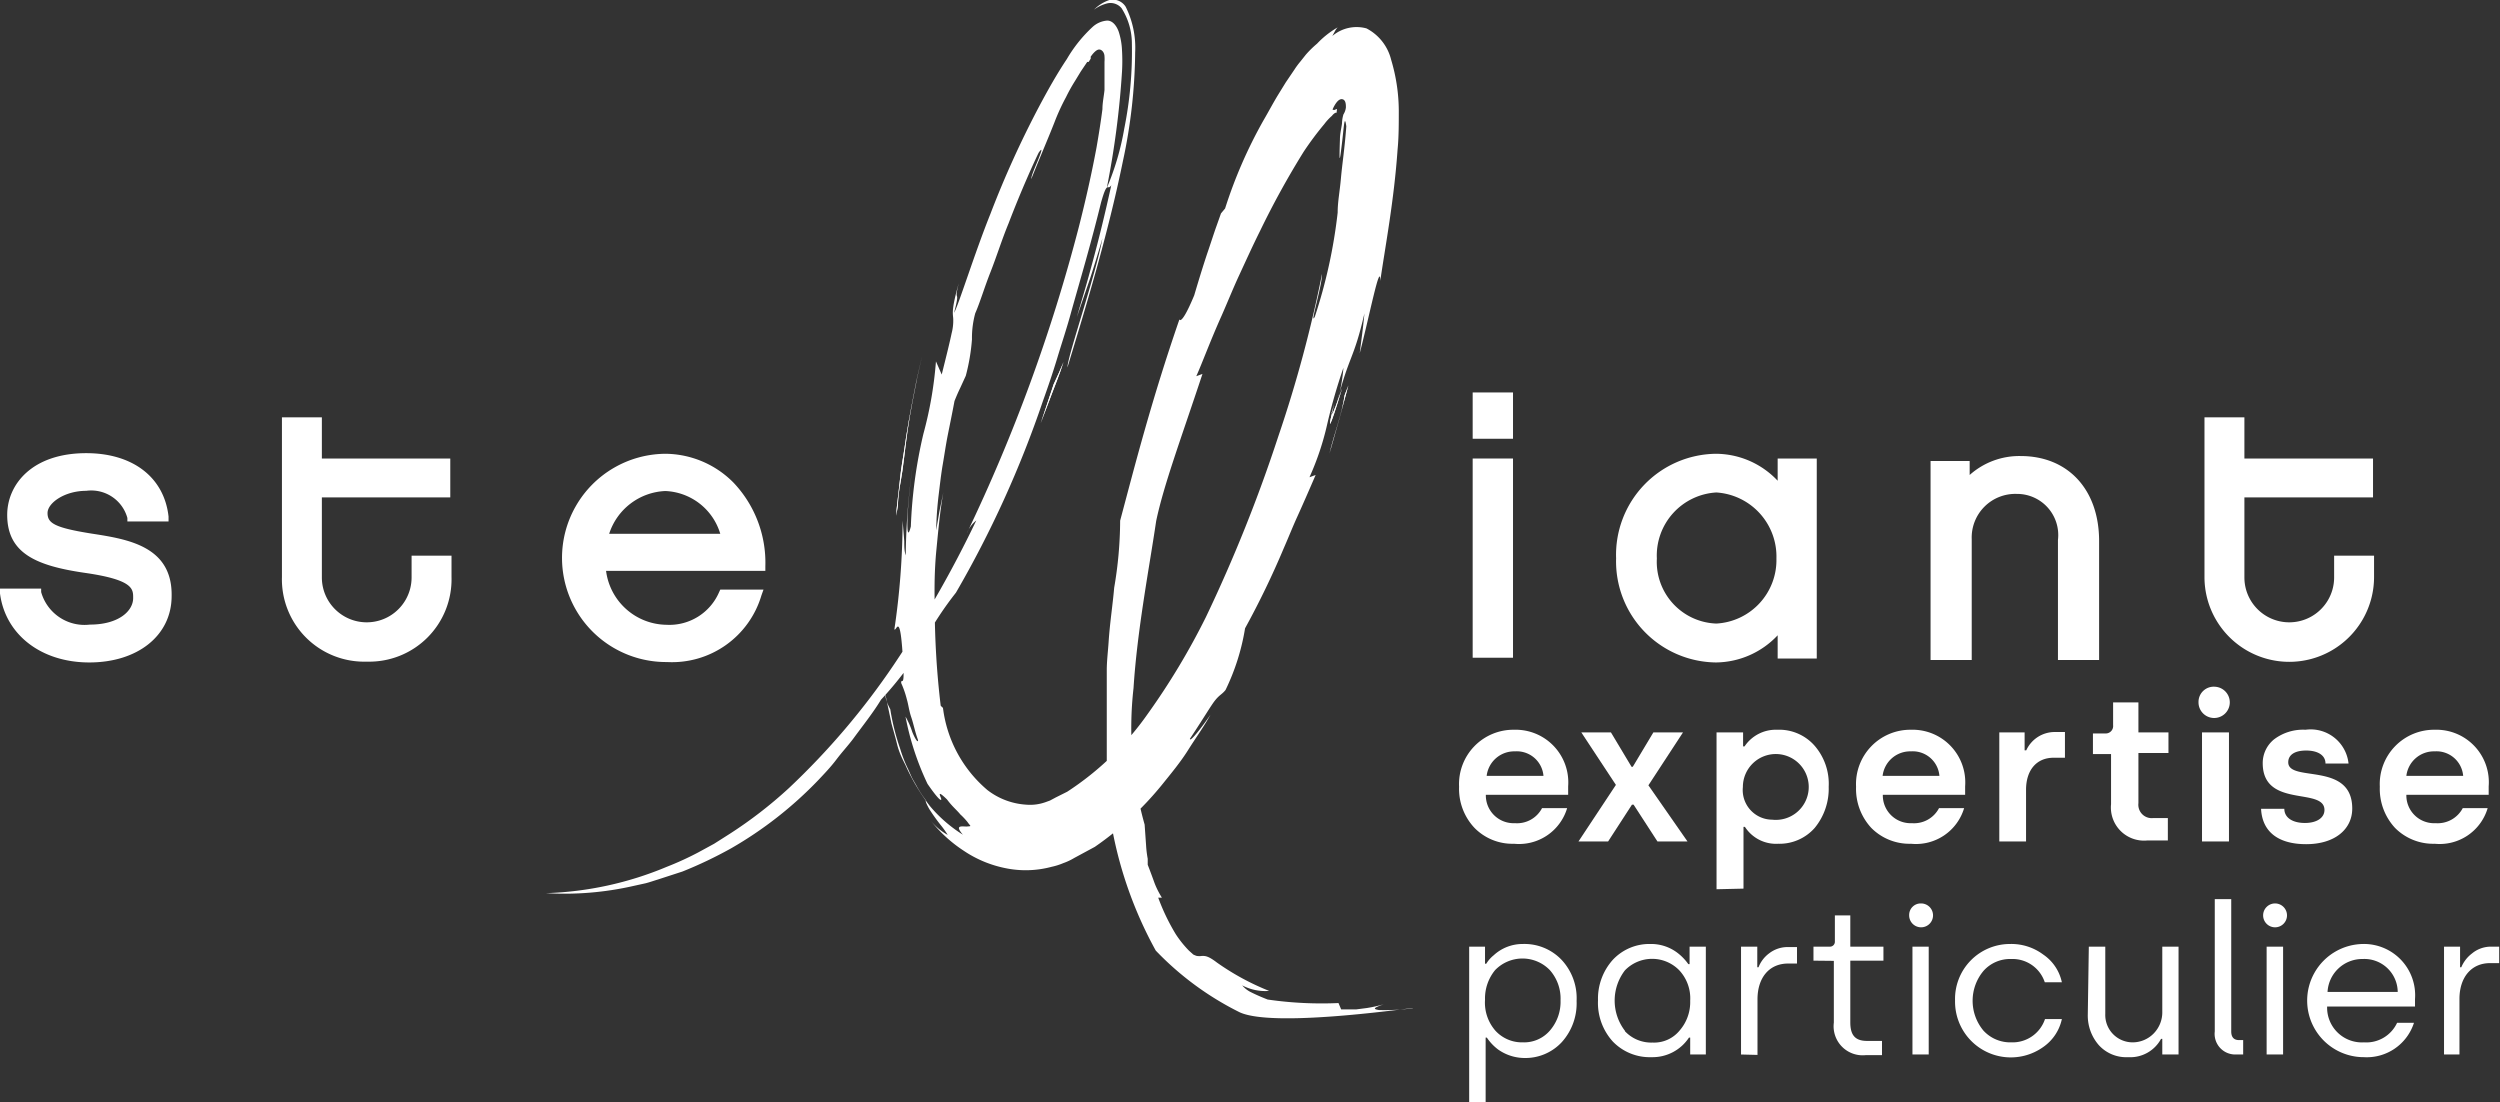 <?xml version="1.0" encoding="UTF-8"?> <svg xmlns="http://www.w3.org/2000/svg" viewBox="0 0 121.48 53.56"><rect x="0" y="0" width="121.48" height="53.56" fill="#333333" stroke="none"/><defs><style>.cls-1{fill:#fff;}</style></defs><title>expertise particulier-</title><g id="Calque_2" data-name="Calque 2"><g id="Calque_1-2" data-name="Calque 1"><rect class="cls-1" x="71.56" y="19.07" width="1.96" height="2.25"></rect><rect class="cls-1" x="71.56" y="22.28" width="1.96" height="9.68"></rect><path class="cls-1" d="M86.38,23.36a4.14,4.14,0,0,0-3-1.31,4.91,4.91,0,0,0-4.85,5.08,4.91,4.91,0,0,0,4.85,5.06,4.16,4.16,0,0,0,3-1.32V32h1.9V22.28h-1.9Zm-.06,3.78A3.09,3.09,0,0,1,83.4,30.3a3,3,0,0,1-2.89-3.16,3.07,3.07,0,0,1,2.89-3.21A3.12,3.12,0,0,1,86.32,27.14Z"></path><path class="cls-1" d="M98.19,22.16a3.62,3.62,0,0,0-2.48.92V22.4h-1.9v9.67h2V26.2A2.12,2.12,0,0,1,98,24a2,2,0,0,1,2,2.24v5.83H102V26.29C102,23.78,100.48,22.16,98.19,22.16Z"></path><path class="cls-1" d="M113.42,27v1.06a2.18,2.18,0,1,1-4.36,0V24.17h6.25V22.28h-6.25v-2h-1.94v7.76a4.12,4.12,0,0,0,8.24,0V27Z"></path><path class="cls-1" d="M4.46,25.93c-1.82-.29-2.15-.51-2.15-1s.83-1.08,1.88-1.08a1.82,1.82,0,0,1,2,1.32l0,.17h2l0-.24c-.21-1.9-1.73-3.08-4-3.08-2.64,0-3.84,1.53-3.84,3,0,1.89,1.45,2.48,3.8,2.82s2.32.79,2.32,1.22c0,.64-.72,1.29-2.1,1.29A2.19,2.19,0,0,1,2,28.77l0-.17H0l0,.24c.26,2,2,3.35,4.34,3.35s4-1.3,4-3.23C8.38,26.54,6.21,26.2,4.46,25.93Z"></path><path class="cls-1" d="M20,28.06a2.18,2.18,0,1,1-4.36,0V24.17h6.24V22.28H15.64v-2H13.7v7.76a4,4,0,0,0,4.13,4.11,4,4,0,0,0,4.11-4.11V27H20Z"></path><path class="cls-1" d="M32.33,22.05a5.06,5.06,0,0,0,.08,10.12A4.53,4.53,0,0,0,37,28.93l.1-.28H35l-.06.13a2.63,2.63,0,0,1-2.55,1.58,3,3,0,0,1-2.94-2.62h7.74v-.22a5.65,5.65,0,0,0-1.55-4.07A4.7,4.7,0,0,0,32.33,22.05Zm0,1.81A2.91,2.91,0,0,1,35,25.94H29.6A3,3,0,0,1,32.33,23.86Z"></path><path class="cls-1" d="M65.22,18.86c-.23.62-.47,1.36-.5,1.24C64.54,20.82,64.57,21,65.22,18.86Z"></path><path class="cls-1" d="M64.72,20.1l.11-.47-.12.43S64.72,20.08,64.72,20.1Z"></path><path class="cls-1" d="M51.2,18.67l-.63,1.89s.29-.75.57-1.5c.15-.38.29-.75.38-1l.16-.47-.24.56C51.33,18.39,51.2,18.67,51.2,18.67Z"></path><path class="cls-1" d="M43.55,25.06l.08-.49s0-.45.13-1.14.21-1.59.34-2.5.32-1.81.45-2.49l.25-1.12-.27,1.19c-.14.73-.34,1.69-.49,2.66-.07.49-.15,1-.22,1.43s-.1.88-.15,1.24-.07.67-.1.89Z"></path><path class="cls-1" d="M65.34,19.2c-.12.85-.54,2-.74,2.84l.47-1.65.45-1.66Z"></path><path class="cls-1" d="M73.57,35.46a2.56,2.56,0,0,1,2.63,2.75v.41h-4A1.35,1.35,0,0,0,73.61,40a1.37,1.37,0,0,0,1.32-.73h1.22A2.44,2.44,0,0,1,73.57,41a2.58,2.58,0,0,1-1.92-.77,2.76,2.76,0,0,1-.75-2A2.64,2.64,0,0,1,73.57,35.46ZM75,37.7a1.3,1.3,0,0,0-1.38-1.19,1.35,1.35,0,0,0-1.38,1.19Z"></path><path class="cls-1" d="M76.7,40.89l1.82-2.75-1.68-2.55h1.44l1,1.67h.06l1-1.67h1.44l-1.68,2.57L82,40.89H80.54L79.38,39.1H79.3l-1.16,1.79Z"></path><path class="cls-1" d="M83.41,43.21V35.59H84.7v.68h.07a1.83,1.83,0,0,1,1.59-.81,2.29,2.29,0,0,1,1.81.77,2.82,2.82,0,0,1,.69,2,3,3,0,0,1-.68,2,2.28,2.28,0,0,1-1.77.77,1.8,1.8,0,0,1-1.62-.82h-.07v3Zm2.7-3.38a1.6,1.6,0,1,0-1.42-1.59A1.44,1.44,0,0,0,86.11,39.83Z"></path><path class="cls-1" d="M92.86,35.46a2.56,2.56,0,0,1,2.63,2.75v.41h-4A1.35,1.35,0,0,0,92.9,40a1.37,1.37,0,0,0,1.32-.73h1.22A2.44,2.44,0,0,1,92.86,41a2.61,2.61,0,0,1-1.93-.77,2.79,2.79,0,0,1-.74-2A2.64,2.64,0,0,1,92.86,35.46Zm1.38,2.24a1.3,1.3,0,0,0-1.38-1.19,1.35,1.35,0,0,0-1.38,1.19Z"></path><path class="cls-1" d="M97.15,40.89v-5.3h1.23v.87h.08a1.52,1.52,0,0,1,1.39-.89h.49v1.25h-.55c-.83,0-1.34.6-1.34,1.56v2.51Z"></path><path class="cls-1" d="M101.7,36.64v-1h.6a.36.36,0,0,0,.38-.4V34.13h1.23v1.46h1.46v1h-1.46v2.44a.65.65,0,0,0,.73.72h.7v1.09h-1a1.61,1.61,0,0,1-1.76-1.76V36.64Z"></path><path class="cls-1" d="M107.63,33.37a.76.76,0,1,1-.8.75A.74.74,0,0,1,107.63,33.37ZM107,40.89v-5.3h1.31v5.3Z"></path><path class="cls-1" d="M111,39.3c0,.44.41.69,1,.69s.95-.26.95-.63c0-1.13-3-.06-3-2.28a1.48,1.48,0,0,1,.56-1.16,2.34,2.34,0,0,1,1.52-.46,1.85,1.85,0,0,1,2.09,1.64H113c0-.4-.37-.63-.94-.63s-.87.22-.87.57c0,1,3.11-.06,3.11,2.25,0,1-.84,1.73-2.24,1.73s-2.14-.64-2.19-1.72Z"></path><path class="cls-1" d="M118.31,35.46a2.55,2.55,0,0,1,2.62,2.75v.41h-4A1.35,1.35,0,0,0,118.35,40a1.38,1.38,0,0,0,1.32-.73h1.21A2.43,2.43,0,0,1,118.31,41a2.61,2.61,0,0,1-1.93-.77,2.79,2.79,0,0,1-.74-2A2.64,2.64,0,0,1,118.31,35.46Zm1.38,2.24a1.3,1.3,0,0,0-1.38-1.19,1.35,1.35,0,0,0-1.38,1.19Z"></path><path class="cls-1" d="M71.39,53.56V46h.77v.83h.06a1.59,1.59,0,0,1,.36-.41A2.07,2.07,0,0,1,74,45.87a2.49,2.49,0,0,1,1.88.77,2.73,2.73,0,0,1,.73,2,2.81,2.81,0,0,1-.72,2,2.41,2.41,0,0,1-1.83.77A2.24,2.24,0,0,1,72.8,51a2.34,2.34,0,0,1-.55-.58h-.06v3.16Zm1.29-3.46a1.75,1.75,0,0,0,1.32.55,1.65,1.65,0,0,0,1.31-.57,2.13,2.13,0,0,0,.52-1.47,2.09,2.09,0,0,0-.52-1.47,1.85,1.85,0,0,0-2.66,0,2.17,2.17,0,0,0-.49,1.44A2.07,2.07,0,0,0,72.68,50.1Z"></path><path class="cls-1" d="M78.36,46.65a2.43,2.43,0,0,1,1.83-.78,2.12,2.12,0,0,1,1.28.4,2.51,2.51,0,0,1,.57.58h.06V46h.79v5.24h-.76v-.82h-.06a2.12,2.12,0,0,1-1.82.95,2.49,2.49,0,0,1-1.88-.76,2.79,2.79,0,0,1-.72-2A2.83,2.83,0,0,1,78.36,46.65Zm.6,3.46a1.75,1.75,0,0,0,1.34.55,1.6,1.6,0,0,0,1.32-.59,2.1,2.1,0,0,0,.51-1.44,2,2,0,0,0-.53-1.48,1.84,1.84,0,0,0-2.64,0,2.41,2.41,0,0,0,0,2.94Z"></path><path class="cls-1" d="M84.6,51.24V46h.79v1h.06a1.53,1.53,0,0,1,.51-.67,1.46,1.46,0,0,1,.92-.31h.44v.8h-.43c-.94,0-1.49.71-1.49,1.74v2.7Z"></path><path class="cls-1" d="M88.12,46.68V46h.79a.24.24,0,0,0,.25-.26V44.48h.75V46h1.61v.68H89.91v3c0,.6.22.9.81.9h.73v.69h-.78a1.41,1.41,0,0,1-1.56-1.58v-3Z"></path><path class="cls-1" d="M93.34,43.9a.58.58,0,1,1-.57.57A.56.56,0,0,1,93.34,43.9Zm-.41,7.34V46h.79v5.24Z"></path><path class="cls-1" d="M99.28,46.38a2.17,2.17,0,0,1,.91,1.35h-.83a1.65,1.65,0,0,0-1.63-1.13,1.73,1.73,0,0,0-1.35.58,2.26,2.26,0,0,0,0,2.9,1.77,1.77,0,0,0,1.36.57,1.66,1.66,0,0,0,1.63-1.13h.82a2.22,2.22,0,0,1-.91,1.36A2.71,2.71,0,0,1,95,48.62a2.67,2.67,0,0,1,2.68-2.75A2.59,2.59,0,0,1,99.28,46.38Z"></path><path class="cls-1" d="M101.5,46h.8v3.27a1.33,1.33,0,0,0,1.35,1.38,1.43,1.43,0,0,0,1-.43,1.47,1.47,0,0,0,.42-1.07V46h.79v5.24h-.79v-.76h-.06a1.7,1.7,0,0,1-1.6.89,1.8,1.8,0,0,1-1.42-.58,2.18,2.18,0,0,1-.54-1.49Z"></path><path class="cls-1" d="M107.62,43.69h.8v6.43c0,.28.13.42.38.42H109v.7h-.38a1,1,0,0,1-1-1.12Z"></path><path class="cls-1" d="M110.55,43.9a.58.58,0,1,1,0,1.16.58.58,0,0,1,0-1.16Zm-.41,7.34V46h.8v5.24Z"></path><path class="cls-1" d="M114.81,45.87a2.49,2.49,0,0,1,2.54,2.68v.36h-4.27a1.69,1.69,0,0,0,1.79,1.74,1.65,1.65,0,0,0,1.61-.95h.82a2.41,2.41,0,0,1-2.44,1.67,2.75,2.75,0,0,1,0-5.5Zm1.7,2.33a1.62,1.62,0,0,0-1.7-1.6,1.69,1.69,0,0,0-1.71,1.6Z"></path><path class="cls-1" d="M118.76,51.24V46h.78v1h.06a1.63,1.63,0,0,1,.52-.67A1.44,1.44,0,0,1,121,46h.44v.8H121c-.93,0-1.49.71-1.49,1.74v2.7Z"></path><path class="cls-1" d="M65.22,18.86c-.23.62-.47,1.36-.5,1.24C64.54,20.82,64.57,21,65.22,18.86Z"></path><path class="cls-1" d="M64.72,20.1l.11-.47-.12.43S64.72,20.08,64.72,20.1Z"></path><path class="cls-1" d="M60.24,49.19a14.65,14.65,0,0,1-4.08-3,19.69,19.69,0,0,1-2.11-5.87c-.11-.52-.13-1.06-.19-1.6l-.08-.8c0-.26,0-.53,0-.8,0-.53,0-1.07,0-1.6s0-1.06,0-1.59v-.67l0-.69c0-.45.06-.92.09-1.38.06-.92.2-1.81.27-2.63a19.47,19.47,0,0,0,.29-3.26c.7-2.62,1.51-5.81,2.87-9.75,0-.18,0,.55.73-1.2,0,0,.29-1,.62-2,.17-.49.33-1,.46-1.36l.22-.62.2-.24a22.62,22.62,0,0,1,1.87-4.29c.24-.41.46-.83.71-1.24l.37-.6.42-.62A3.75,3.75,0,0,1,63.18,3l.27-.34A5,5,0,0,1,64,2.12a4.38,4.38,0,0,1,1-.79.85.85,0,0,0-.14.2l-.12.22a1.82,1.82,0,0,1,1.66-.37,2.35,2.35,0,0,1,1.2,1.53,8.73,8.73,0,0,1,.37,2.45c0,.69,0,1.31-.06,1.92-.17,2.46-.6,4.71-.84,6.37,0-1-.53,1.73-1,3.52l.12-.94c.06-.47.11-1,.11-1-.53,2.3-.74,2-1.34,4.35a8.14,8.14,0,0,0,.32-1.71,27.17,27.17,0,0,0-.79,2.75,13.4,13.4,0,0,1-.86,2.57l.3-.11c-.35.81-.63,1.45-.88,2s-.45,1.06-.67,1.56a41.3,41.3,0,0,1-1.88,3.89,10.77,10.77,0,0,1-.95,3c-.17.21-.27.22-.48.47s-.5.77-1.25,1.9c0,.19.57-.55,1-1.17-.32.58-.72,1.13-1.09,1.72s-.83,1.14-1.28,1.7a15.64,15.64,0,0,1-3.25,3l-1,.54a2.87,2.87,0,0,1-.53.25,3.13,3.13,0,0,1-.57.18,4.86,4.86,0,0,1-2.27.06,5.58,5.58,0,0,1-2-.84,6.74,6.74,0,0,1-1.6-1.46,2.79,2.79,0,0,0,.82.69s-.11-.19-.3-.43a8.89,8.89,0,0,1-.59-.82c-.15-.26-.22-.45-.15-.41l-.14-.19a5.28,5.28,0,0,1-.33-.53l-.21-.37c-.07-.14-.13-.29-.2-.44a6.54,6.54,0,0,1-.39-1,11.18,11.18,0,0,1-.48-1.92C43,34,43,33.64,43,33.64l.32,1.52c.08.3.18.63.27,1s.24.69.4,1a9.76,9.76,0,0,0,1.19,2,6.75,6.75,0,0,0,1.61,1.4c-.45-.52,0-.38.22-.4s.15,0,0-.22a3.42,3.42,0,0,0-.35-.37c-.15-.19-.39-.38-.64-.72-.47-.46-.36-.23-.3-.08s0,.26-.65-.68A13.4,13.4,0,0,1,44,34.82a3.91,3.91,0,0,1,.33.75c.13.32.28.56.28.39-.15-.4-.22-.79-.33-1.11s-.14-.62-.21-.85a4.7,4.7,0,0,0-.28-.81c0-.29.17.29.1-.89-.14-2.76-.33-1.58-.43-1.72a36.6,36.6,0,0,0,.4-5.28l.08,1c0,.24,0,.49.07.68l0,.31a32.41,32.41,0,0,1,.38-4.92c-.35,2.29-.39,4.27-.13,3.21a23.22,23.22,0,0,1,.61-4.5,18.82,18.82,0,0,0,.61-3.52l.28.64c.25-1,.4-1.61.48-2a2.4,2.4,0,0,0,.08-.68c0-.25-.13-.37.27-1.76-.27,1.07.11.14-.23,1.44.19-.29,1-2.9,1.76-4.79a47.66,47.66,0,0,1,2.37-5.23c.43-.81.87-1.59,1.35-2.31a6.77,6.77,0,0,1,1.25-1.56A1.18,1.18,0,0,1,53.8,1c.27,0,.46.26.56.54a3.33,3.33,0,0,1,.16.9,8.84,8.84,0,0,1,0,1.05,42.58,42.58,0,0,1-.74,5.65,12.94,12.94,0,0,0,.85-2.89A19,19,0,0,0,55,2.12,3.2,3.2,0,0,0,54.5.4a.7.7,0,0,0-.68-.24,1.82,1.82,0,0,0-.66.31A1.91,1.91,0,0,1,53.91,0a.74.74,0,0,1,.79.33,4.47,4.47,0,0,1,.46,2.22,26.1,26.1,0,0,1-.6,5.3c-.74,3.62-1.84,7.21-2.69,10,0-.54,1.39-4.53,1.7-6.27,0,0-.29,1-.59,1.92l-.65,1.9s.11-.4.29-1,.4-1.39.61-2.19C53.65,10.63,54,9,54,9c-.19.3-.18-.29-.5.85-.49,2-1,3.71-1.44,5.28-.21.78-.46,1.52-.68,2.25s-.46,1.43-.71,2.13a51.33,51.33,0,0,1-4.22,9.29,16.11,16.11,0,0,0-1.5,2.27l-1,1.57A17.54,17.54,0,0,1,42.81,34c-.38.63-.87,1.24-1.36,1.91-.25.33-.53.63-.81,1s-.56.66-.88,1a18.93,18.93,0,0,1-4.23,3.31,20.5,20.5,0,0,1-2.37,1.13l-1.2.39c-.2.06-.39.13-.59.18l-.59.13a15.09,15.09,0,0,1-4.25.35,16.48,16.48,0,0,0,5.87-1.28,14.83,14.83,0,0,0,1.53-.7L34.7,41l.74-.47a21.09,21.09,0,0,0,2.9-2.24,35.55,35.55,0,0,0,5.1-6,54.9,54.9,0,0,0,4-7,1.53,1.53,0,0,0-.46.62,81.7,81.7,0,0,0,5.44-14.87c.33-1.29.62-2.58.86-3.86.11-.63.21-1.26.29-1.88,0-.32.07-.62.1-.93l0-.45c0-.14,0-.31,0-.4V3a1.64,1.64,0,0,0,0-.25c0-.16-.09-.31-.22-.34s-.26.11-.35.21L53,2.75l0,.1-.1.16-.07,0-.31.46-.28.46a8.25,8.25,0,0,0-.44.79,10.26,10.26,0,0,0-.56,1.22c-.29.74-.57,1.38-1.13,2.76,0-.18.23-.67.36-1s.22-.59,0-.28c-.24.49-.86,1.86-1.46,3.43-.32.77-.58,1.61-.88,2.37s-.51,1.48-.74,2a4.53,4.53,0,0,0-.16,1.27,9.72,9.72,0,0,1-.3,1.77l-.28.61c-.15.31-.27.62-.27.62-.11.59-.22,1.12-.32,1.62s-.17,1-.25,1.46-.14,1-.2,1.49a17,17,0,0,0-.12,1.71l.16-.93.19-.92c-.17.95-.25,1.89-.34,2.81s-.1,1.82-.08,2.68a41.07,41.07,0,0,0,.29,4.88s.1.11.11.1a6.23,6.23,0,0,0,2.16,4,3.42,3.42,0,0,0,1.88.71,2.23,2.23,0,0,0,.94-.12l.22-.08.28-.15.56-.28a14.28,14.28,0,0,0,3.91-3.78A34.24,34.24,0,0,0,58.59,30a73.19,73.19,0,0,0,3.53-8.81,62.24,62.24,0,0,0,2.12-7.88c0,.6-.62,2.59-.35,2.08A25,25,0,0,0,65,10.33c0-.53.1-1,.16-1.68s.18-1.43.26-2.51c-.09-.65-.12.07-.21.81s-.15,1.25-.1-.17c0-.29.07-.54.1-.78a1.67,1.67,0,0,1,.07-.44.79.79,0,0,0,.12-.34c0-.13,0-.37-.18-.4s-.35.23-.47.5c.16.11.26-.22.19.18,0-.06-.12,0-.22.13a2.55,2.55,0,0,0-.37.4,15.34,15.34,0,0,0-1,1.34,41.4,41.4,0,0,0-2.12,3.85c-.35.7-.68,1.43-1,2.12s-.6,1.39-.87,2c-.56,1.25-.95,2.32-1.23,2.94l.3-.11c-1.06,3.2-1.88,5.39-2.25,7.15-.33,2.25-.92,5.28-1.1,8.12a17.29,17.29,0,0,0,.54,6.63l.07,1a5.19,5.19,0,0,0,.08.66c0,.17,0,.29,0,.29s.16.41.31.83.38.77.38.77h-.18a10.2,10.2,0,0,0,.85,1.77,5.18,5.18,0,0,0,.64.8l.21.19a1,1,0,0,0,.17.07.83.83,0,0,0,.26,0c.16,0,.3,0,.72.32a12.16,12.16,0,0,0,2.54,1.38,2.4,2.4,0,0,1-1.31-.27,1.31,1.31,0,0,0,.44.34c.22.11.49.23.8.35a18.28,18.28,0,0,0,3.44.17l.13.31.38,0,.34,0,.54-.07a7,7,0,0,0,.81-.18c-.52.18-.53.23-.24.28A10.67,10.67,0,0,0,68.62,49C69.3,48.85,62,50,60.24,49.19Z"></path><path class="cls-1" d="M51.2,18.67l-.63,1.89s.29-.75.57-1.5c.15-.38.29-.75.38-1l.16-.47-.24.56C51.33,18.39,51.2,18.67,51.2,18.67Z"></path><path class="cls-1" d="M43.55,25.06l.08-.49s0-.45.13-1.14.21-1.59.34-2.5.32-1.81.45-2.49l.25-1.12-.27,1.19c-.14.73-.34,1.69-.49,2.66-.07.49-.15,1-.22,1.43s-.1.88-.15,1.24-.07.67-.1.89Z"></path><path class="cls-1" d="M65.34,19.2c-.12.85-.54,2-.74,2.84l.47-1.65.45-1.66Z"></path></g></g></svg> 